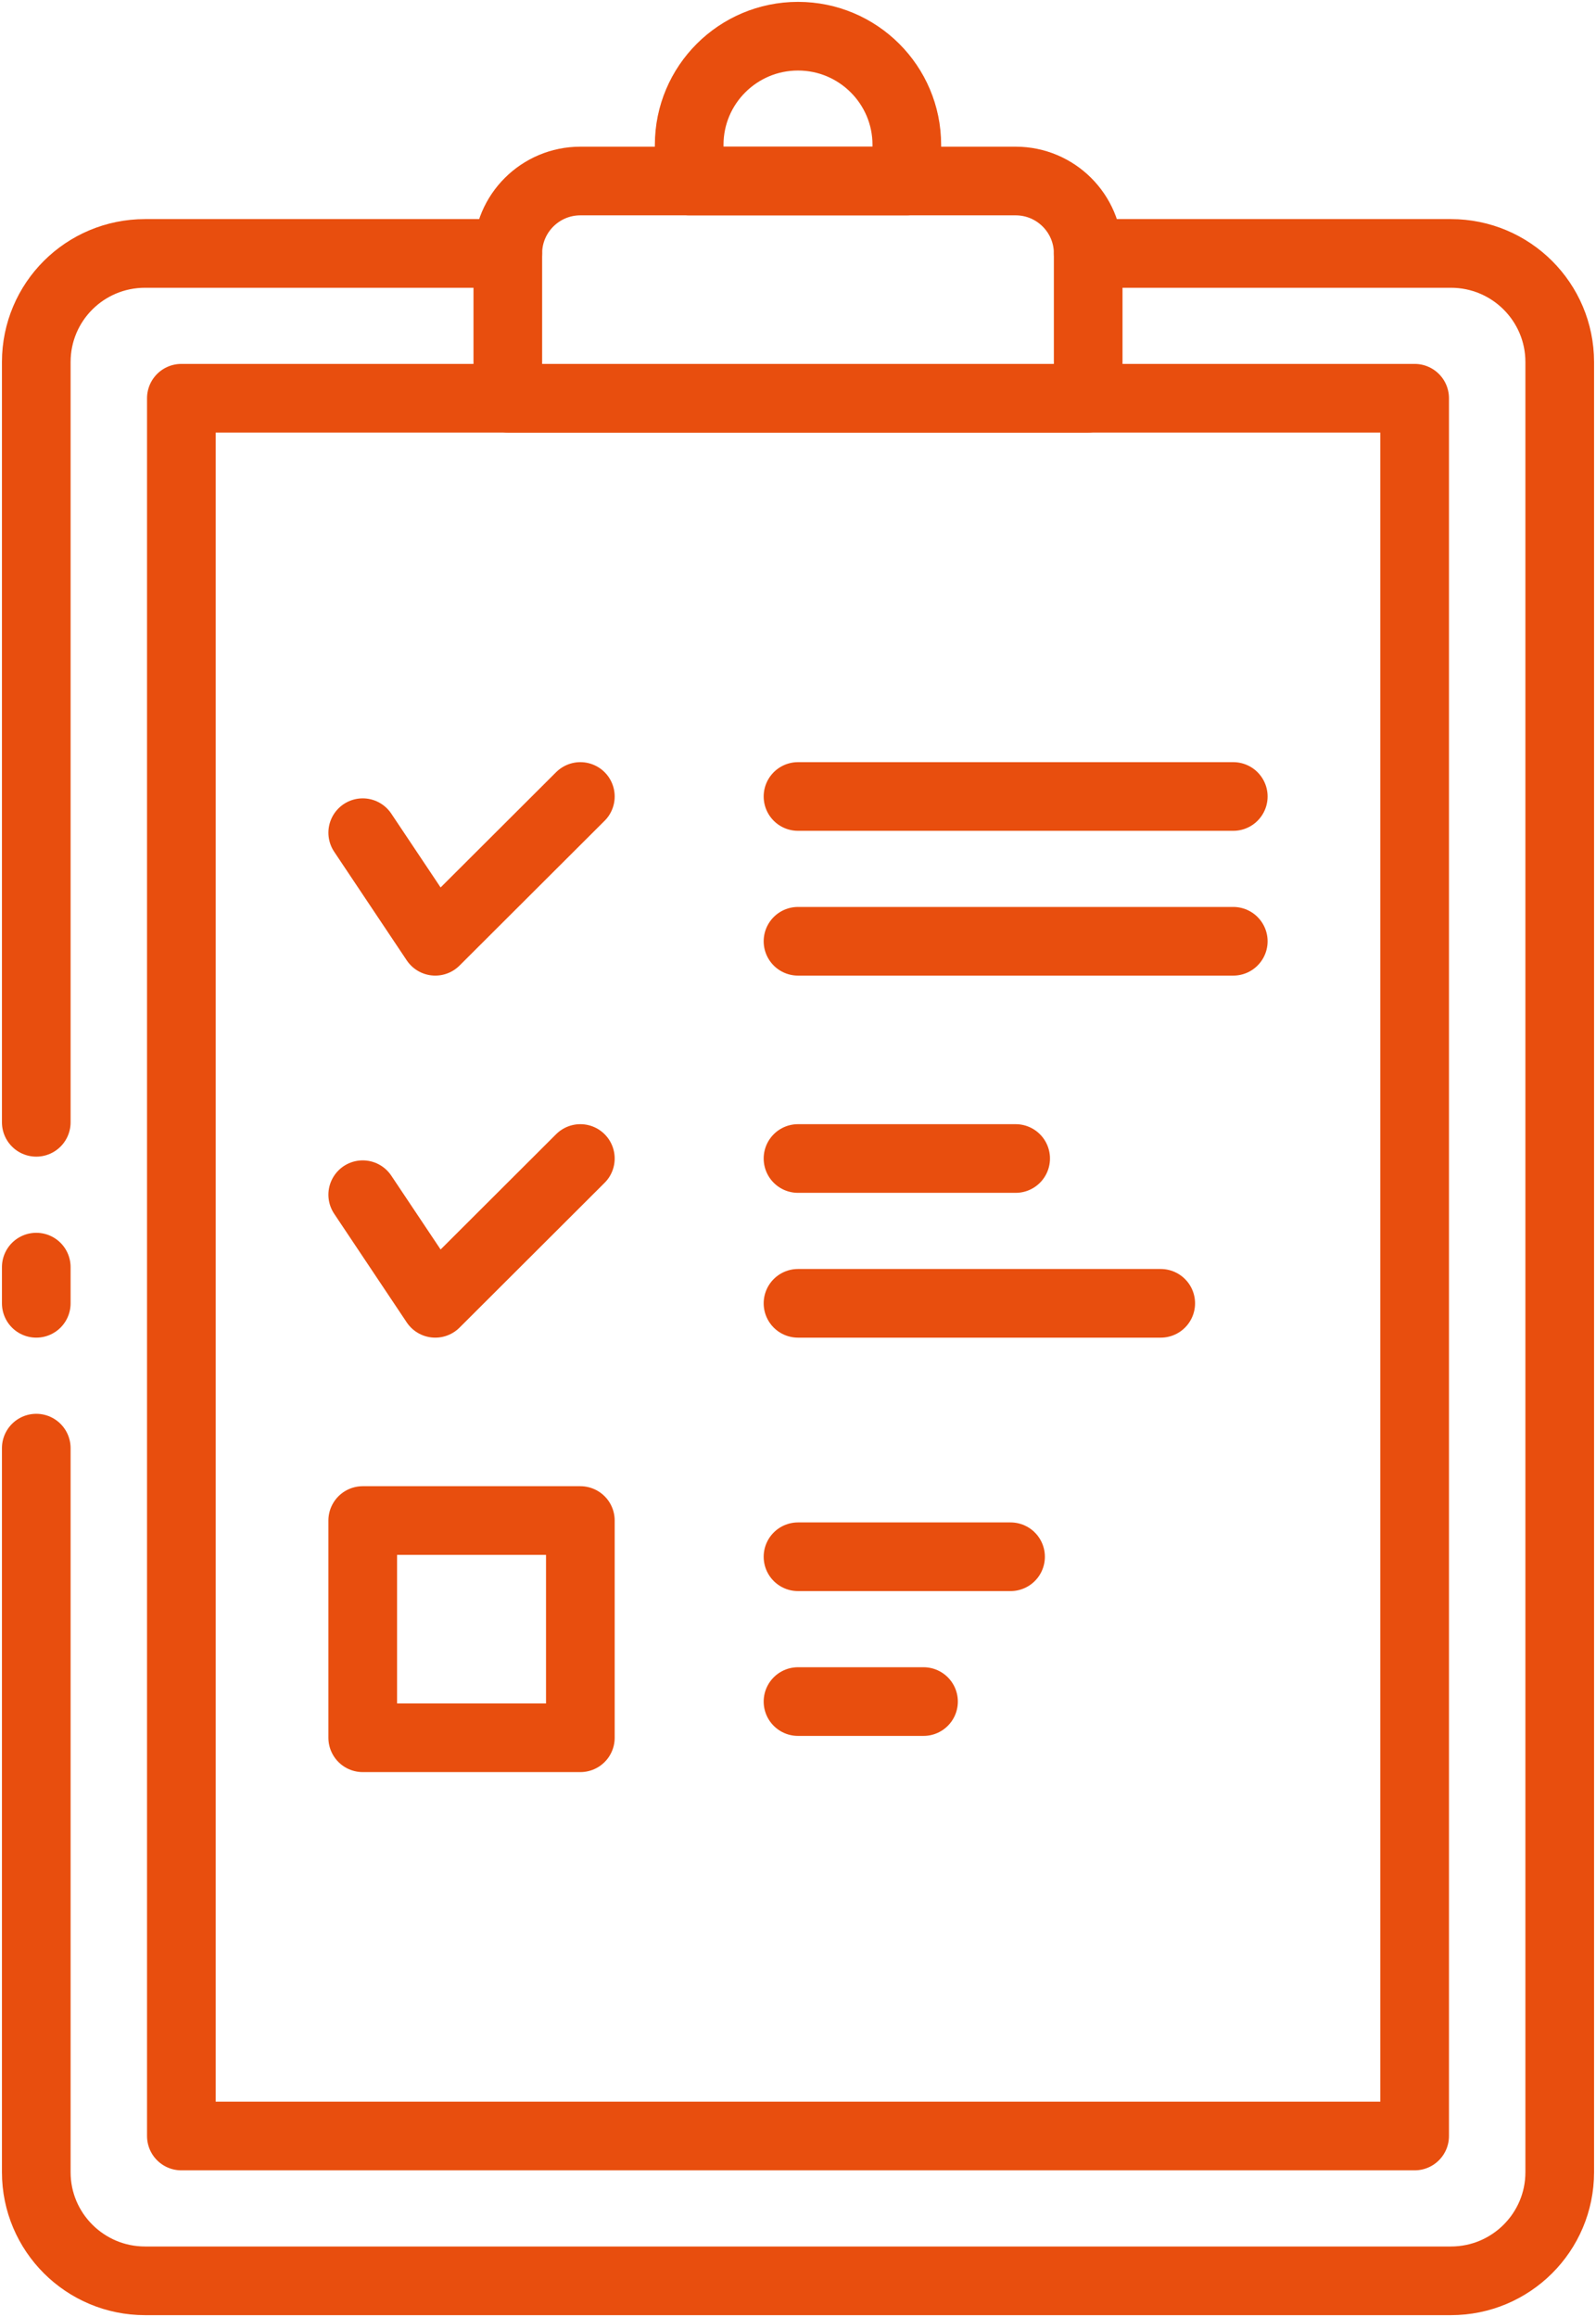 <svg width="62" height="90" viewBox="0 0 62 90" fill="none" xmlns="http://www.w3.org/2000/svg">
<g clip-path="url(#clip0_1_382)">
<path d="M1.409 56.25V84.375C1.409 86.705 3.302 88.594 5.636 88.594H56.364C58.698 88.594 60.591 86.705 60.591 84.375V14.063C60.591 11.733 58.698 9.844 56.364 9.844H42.273" stroke="#E84E0E" stroke-width="2.667" stroke-linecap="round" stroke-linejoin="round"/>
<path d="M1.409 43.594V14.063C1.409 11.728 3.297 9.844 5.636 9.844H19.727" stroke="#E84E0E" stroke-width="2.667" stroke-linecap="round" stroke-linejoin="round"/>
<path d="M1.409 50.625V49.219" stroke="#E84E0E" stroke-width="2.667" stroke-linecap="round" stroke-linejoin="round"/>
<path d="M54.955 82.969V15.469H7.045V82.969H40.103H54.955Z" stroke="#E84E0E" stroke-width="2.667" stroke-linecap="round" stroke-linejoin="round"/>
<path d="M22.546 7.031H39.455C41.01 7.031 42.273 8.292 42.273 9.844V15.469H19.727V9.844C19.727 8.292 20.99 7.031 22.546 7.031Z" stroke="#E84E0E" stroke-width="2.667" stroke-linecap="round" stroke-linejoin="round"/>
<path d="M31 1.406C33.333 1.406 35.227 3.297 35.227 5.625V7.031H26.773V5.625C26.773 3.297 28.667 1.406 31 1.406Z" stroke="#E84E0E" stroke-width="2.667" stroke-linecap="round" stroke-linejoin="round"/>
<path d="M14.091 32.344L16.909 36.562L22.545 30.938" stroke="#E84E0E" stroke-width="2.667" stroke-linecap="round" stroke-linejoin="round"/>
<path d="M31 30.938H47.909" stroke="#E84E0E" stroke-width="2.667" stroke-linecap="round" stroke-linejoin="round"/>
<path d="M47.909 36.562H31" stroke="#E84E0E" stroke-width="2.667" stroke-linecap="round" stroke-linejoin="round"/>
<path d="M14.091 46.406L16.909 50.625L22.545 45" stroke="#E84E0E" stroke-width="2.667" stroke-linecap="round" stroke-linejoin="round"/>
<path d="M31 45H39.455" stroke="#E84E0E" stroke-width="2.667" stroke-linecap="round" stroke-linejoin="round"/>
<path d="M45.091 50.625H31" stroke="#E84E0E" stroke-width="2.667" stroke-linecap="round" stroke-linejoin="round"/>
<path d="M39.257 60.469H31" stroke="#E84E0E" stroke-width="2.667" stroke-linecap="round" stroke-linejoin="round"/>
<path d="M35.876 66.094H31" stroke="#E84E0E" stroke-width="2.667" stroke-linecap="round" stroke-linejoin="round"/>
<path d="M22.545 59.062H14.091V67.5H22.545V59.062Z" stroke="#E84E0E" stroke-width="2.667" stroke-linecap="round" stroke-linejoin="round"/>
</g>
<defs>
<clipPath id="clip0_1_382">
<rect width="62" height="90" fill="white"/>
</clipPath>
</defs>
</svg>
